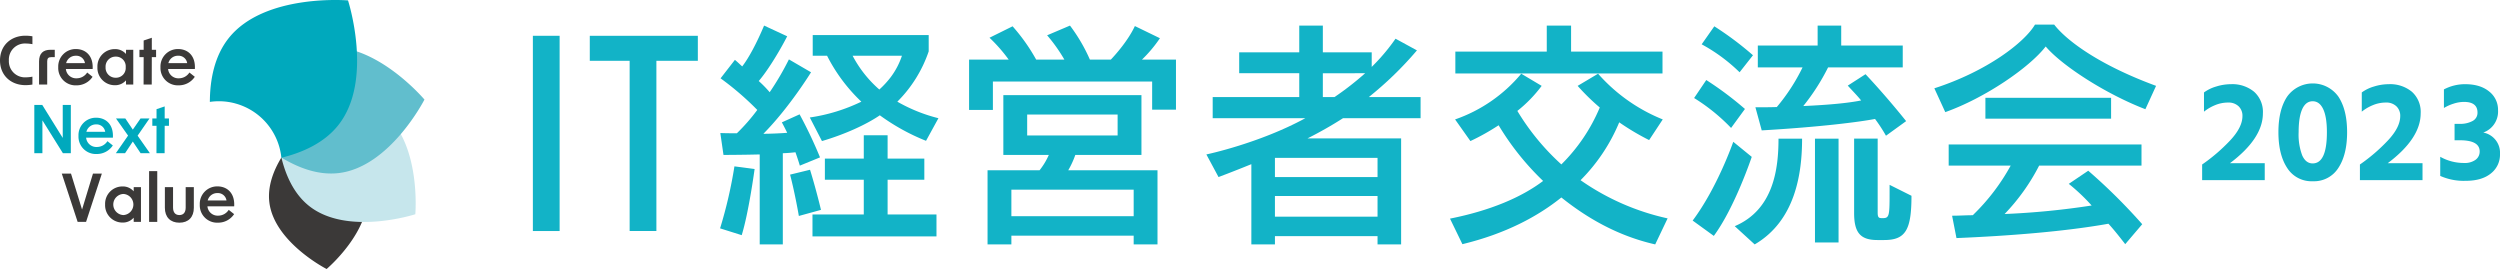 <svg xmlns="http://www.w3.org/2000/svg" xmlns:xlink="http://www.w3.org/1999/xlink" width="910.165" height="97.937" viewBox="0 0 910.165 97.937"><defs><clipPath id="a"><rect width="154.536" height="97.937" transform="translate(0 0)" fill="none"/></clipPath></defs><g transform="translate(-310 -216.563)"><g transform="translate(504 225.521)"><path d="M392.069,49.407h12.662v6.172h-22.79v-5.7a63.8,63.8,0,0,0,10.089-8.644q4.589-4.846,4.588-9a4.724,4.724,0,0,0-1.4-3.543,5.278,5.278,0,0,0-3.838-1.364,12.245,12.245,0,0,0-4.729.95,15.956,15.956,0,0,0-4.036,2.373v-7a14.189,14.189,0,0,1,4.431-2.156,18.037,18.037,0,0,1,5.381-.85,12.424,12.424,0,0,1,8.447,2.768,9.83,9.83,0,0,1,3.186,7.833q0,9.142-11.989,18.161" transform="translate(225.782 1.048)" fill="#12b3c7"/><path d="M408.07,56.117a10.45,10.45,0,0,1-9.317-4.847q-3.186-4.846-3.186-13.016T398.753,25.3a11.459,11.459,0,0,1,18.634,0q3.183,4.788,3.186,12.957T417.387,51.27a10.45,10.45,0,0,1-9.317,4.847m-3.838-26.251q-1.305,2.868-1.307,8.408a21.374,21.374,0,0,0,1.307,8.447q1.305,2.908,3.8,2.909,5.185,0,5.183-11.355,0-5.54-1.345-8.408T408.029,27q-2.492,0-3.8,2.868" transform="translate(239.929 0.906)" fill="#12b3c7"/><path d="M420.252,49.407h12.662v6.172h-22.79v-5.7a63.8,63.8,0,0,0,10.089-8.644q4.589-4.846,4.588-9a4.724,4.724,0,0,0-1.4-3.543,5.278,5.278,0,0,0-3.838-1.364,12.245,12.245,0,0,0-4.729.95,15.955,15.955,0,0,0-4.036,2.373v-7a14.187,14.187,0,0,1,4.431-2.156,18.037,18.037,0,0,1,5.381-.85,12.424,12.424,0,0,1,8.447,2.768,9.83,9.83,0,0,1,3.186,7.833q0,9.142-11.989,18.161" transform="translate(255.043 1.048)" fill="#12b3c7"/><path d="M425.813,29.31V22.545a16.446,16.446,0,0,1,7.715-1.9q5.5,0,8.744,2.65a8.44,8.44,0,0,1,3.245,6.845,8.13,8.13,0,0,1-5.381,8.112,7.487,7.487,0,0,1,6.092,7.833,8.649,8.649,0,0,1-3.3,7.042q-3.308,2.691-9.1,2.691a20.994,20.994,0,0,1-9.358-1.781V47.073a17.4,17.4,0,0,0,8.7,2.254,6.6,6.6,0,0,0,4.174-1.166,3.672,3.672,0,0,0,1.486-3.027q0-4.076-7.242-4.075h-1.9V35.086h1.9a9.308,9.308,0,0,0,4.629-1.029,3.332,3.332,0,0,0,1.82-3.086q0-3.877-4.945-3.877a12.394,12.394,0,0,0-3.8.652,15.857,15.857,0,0,0-3.481,1.563" transform="translate(269.936 1.048)" fill="#12b3c7"/><rect width="9.737" height="71.083" transform="translate(0 4.07)" fill="#12b3c7"/><path d="M118.2,21.116V83.08h-9.737V21.116H93.951V12H133.29v9.117Z" transform="translate(-73.23 -7.929)" fill="#12b3c7"/><path d="M125.1,86.48,117.224,84a163.9,163.9,0,0,0,5.224-22.572l7.346.974S127.67,78.157,125.1,86.48m21.157-25.317s-.62-2.124-1.594-4.867c-1.682.175-2.389.265-4.6.353v33.2h-8.41V57.09c-7.081.177-13.19.177-13.19.177l-1.15-7.966s2.3.088,6.019.088a69.133,69.133,0,0,0,7.436-8.5A105.6,105.6,0,0,0,117.4,29.384l5.222-6.728c.974.8,1.771,1.594,2.656,2.391,2.479-3.186,5.4-8.763,7.968-14.871l8.408,3.9c-3.186,6.2-7.436,12.925-10.356,16.288a41.888,41.888,0,0,1,3.983,4.072,100.705,100.705,0,0,0,7-11.95l8.055,4.692s-7.88,12.833-17.35,22.394c2.566,0,6.372-.177,8.673-.355-.707-1.5-1.947-3.805-1.947-3.805l6.461-2.921a161.91,161.91,0,0,1,7.436,15.666ZM145.9,79.486s-1.329-7.878-3.188-15.049l7.26-1.771c2.3,7.438,3.983,14.606,3.983,14.606Zm46.3-27.354a76.707,76.707,0,0,1-16.818-9.295c-5.047,3.453-12.925,6.993-21.068,9.384l-4.427-8.587a64.044,64.044,0,0,0,18.766-5.754,61.01,61.01,0,0,1-12.48-16.73h-5.224V13.628h42.225v5.931a47.41,47.41,0,0,1-11.418,18.322A58.546,58.546,0,0,0,196.715,43.9ZM150.862,86.922V78.954H169.54V66.3H155.376V58.6H169.54V50.1h8.673v8.5h13.369v7.7H178.213V78.954h17.794v7.968Zm14.606-65.771A42.57,42.57,0,0,0,175.2,33.456a33.04,33.04,0,0,0,4.16-4.515,27.288,27.288,0,0,0,4.072-7.79Z" transform="translate(-49.066 -9.822)" fill="#12b3c7"/><path d="M228.35,40.8V30.535H170.371V40.892H161.7V22.57h14.427a57.216,57.216,0,0,0-6.991-7.968l8.408-4.162a67.833,67.833,0,0,1,8.587,12.13H196.4a57.427,57.427,0,0,0-6.286-8.854l8.322-3.54A61.509,61.509,0,0,1,205.69,22.57H213.3c1.947-2.036,6.372-7.083,8.763-12.217l9.117,4.427a48.419,48.419,0,0,1-6.549,7.79h12.393V40.8Zm-6.726,49.039V86.657H177.1v3.186h-8.675v-27h18.944a25.221,25.221,0,0,0,3.363-5.577H174.176V35.492h50.28V57.267H200.378a32.429,32.429,0,0,1-2.568,5.577H230.3v27Zm0-19.916H177.1v9.647h44.526Zm-5.844-27.354H182.851v7.613h32.928Z" transform="translate(-2.892 -9.822)" fill="#12b3c7"/><path d="M253.828,43.9a145.924,145.924,0,0,1-12.923,7.346h34.08V89.843H266.4V86.834H229.045v3.008h-8.587V60.632c-6.726,2.744-11.95,4.69-11.95,4.69l-4.425-8.233S223.2,53.107,240.11,43.9H206.383V36.2H237.9V27.525H216.032V19.912H237.9V10.175h8.585v9.737h17.792v5.312a71.77,71.77,0,0,0,8.673-10.269l7.792,4.25a127,127,0,0,1-17.527,17h18.856v7.7ZM266.4,58.329H229.043v6.993H266.4Zm0,13.9H229.043v7.523H266.4Zm-19.916-44.7V36.2h4.25a107.551,107.551,0,0,0,11.153-8.675Z" transform="translate(41.116 -9.822)" fill="#12b3c7"/><path d="M322.308,89.843c-14.074-3.188-25.317-10-34.168-17.085-8.585,6.9-20.273,13.19-36.026,17L247.6,80.459c14.606-2.921,25.939-7.7,33.9-13.72a97.337,97.337,0,0,1-16.2-20.273,83.019,83.019,0,0,1-10.269,5.754l-5.577-7.878A54.628,54.628,0,0,0,273.536,27.7l7.434,4.427a48.394,48.394,0,0,1-8.852,9.117A86.342,86.342,0,0,0,288.14,60.72a63.67,63.67,0,0,0,13.987-20.715,78.981,78.981,0,0,1-8.055-7.878l7.434-4.427a62.45,62.45,0,0,0,23.548,16.642l-4.959,7.523A88.17,88.17,0,0,1,309.208,45.4a65.178,65.178,0,0,1-14.076,21.068,87.989,87.989,0,0,0,31.691,13.9Zm-72.762-62.23V19.645h33.283v-9.47h8.852v9.47h33.283v7.968Z" transform="translate(86.296 -9.822)" fill="#12b3c7"/><path d="M298.643,86.745l-7.7-5.579c9.03-12.038,14.782-28.678,14.782-28.678l6.728,5.487s-6.107,18.324-13.807,28.77m6.284-39.3A68.5,68.5,0,0,0,291.47,36.552L295.9,30a121.572,121.572,0,0,1,14.074,10.534Zm3.1-20.271a61.919,61.919,0,0,0-13.807-10.179l4.6-6.551a116.512,116.512,0,0,1,14.074,10.534Zm5.491,62.673-7.26-6.641c14.162-6.019,15.933-20.89,15.933-31.866h8.587c0,12.57-2.391,29.83-17.26,38.507m47.8-39.569a56.85,56.85,0,0,0-3.983-6.109c-5.489,1.064-19.741,2.923-41.253,4.162l-2.3-8.41c2.656,0,5.489,0,7.792-.09A69.022,69.022,0,0,0,330.951,25.4H314.663V17.433H336.44V10.175h8.585v7.258h22.4V25.4H340.246a77.579,77.579,0,0,1-9.03,14.074c9.561-.442,16.11-1.064,21.068-2.036-1.5-1.859-3.274-3.63-4.869-5.4l6.463-4.16c8.143,8.675,14.782,17.085,14.782,17.085Zm-25.847,1.062h8.585v37.8h-8.585Zm25.228,36.913h-2.478c-6.2,0-8.5-2.656-8.5-9.827V51.336H358.3V78.245c0,2.036.532,2.036,1.859,2.036,2.3,0,2.479-.8,2.479-8.585v-3.54l7.968,3.983c0,12.393-2.126,16.11-9.914,16.11" transform="translate(131.298 -9.822)" fill="#12b3c7"/><path d="M410.943,40.806c-14.519-5.577-30.45-15.933-36.293-22.839-5.931,7.7-22.129,18.766-36.558,23.9l-3.983-8.675C353.317,27,366.949,16.463,370.754,10h6.993c4.515,5.842,16.376,14.694,37.088,22.3ZM403.6,89.935c-2.126-2.744-4.073-5.224-6.109-7.436-15.846,2.833-36.206,4.425-55.325,5.222l-1.594-8.145c2.744,0,5.045-.175,7.523-.175A75.349,75.349,0,0,0,361.9,61.342H339.33v-7.7h70.2v7.7H372.26a74.079,74.079,0,0,1-12.57,17.617,283.373,283.373,0,0,0,31.689-3.1,69.677,69.677,0,0,0-8.322-7.88l7.083-4.78a207.346,207.346,0,0,1,19.653,19.474ZM352.7,36.644H398.46v7.613H352.7Z" transform="translate(176.118 -10.002)" fill="#12b3c7"/></g><g transform="translate(310 216.562)"><g clip-path="url(#a)"><path d="M120.743,58.773a16.106,16.106,0,0,1-18.281-1.44c-2.886,4.744-5.078,10.422-4.413,16.215,1.674,14.6,20.861,24.39,20.861,24.39s16.471-13.882,14.795-28.482c-.675-5.881-4.19-10.979-8.15-14.974a16.034,16.034,0,0,1-4.812,4.291" fill="#3b3938"/><path d="M119.3,42.953a19.474,19.474,0,0,1-16.858,14.4C104.026,63.87,107,70.6,112.525,74.981,126.435,86.028,151.205,78,151.205,78s2.213-25.946-11.7-36.993c-5.6-4.45-12.968-5.8-19.766-5.834a19.437,19.437,0,0,1-.445,7.783" fill="#c6e6ec"/><path d="M104.287,33.9a20.668,20.668,0,0,1-1.849,23.456c6.087,3.7,13.372,6.515,20.8,5.663,18.731-2.149,31.294-26.766,31.294-26.766s-17.813-21.133-36.544-18.983c-7.544.865-14.087,5.376-19.212,10.455a20.6,20.6,0,0,1,5.506,6.175" fill="#61becd"/><path d="M85.539,37.629a22.865,22.865,0,0,1,16.9,19.8c7.661-1.866,15.562-5.365,20.71-11.848C136.129,29.242,126.7.152,126.7.152s-30.471-2.6-43.445,13.74C78.024,20.472,76.434,29.121,76.4,37.1a22.773,22.773,0,0,1,9.141.524" fill="#00a9bd"/><path d="M0,22c0-5.363,3.879-9,9.289-9a15.356,15.356,0,0,1,2.514.215v2.873a12.8,12.8,0,0,0-2.323-.239A5.844,5.844,0,0,0,3.232,22,5.856,5.856,0,0,0,9.48,28.152a12.71,12.71,0,0,0,2.323-.24v2.873A15.246,15.246,0,0,1,9.289,31C3.879,31,0,27.362,0,22" fill="#3b3938"/><path d="M18.407,18.12h1.532V20.8H18.694c-1.077,0-1.508.431-1.508,1.532v8.451H14.218V22.406c0-2.969,1.484-4.286,4.189-4.286" fill="#3b3938"/><path d="M21.206,24.489a6.344,6.344,0,0,1,6.441-6.632c3.351,0,6.368,2.275,6.081,7.255H23.984a3.736,3.736,0,0,0,3.9,3.4A4.546,4.546,0,0,0,31.74,26.4L33.7,27.96a6.958,6.958,0,0,1-5.889,3.113,6.316,6.316,0,0,1-6.608-6.584m9.72-1.508a3.15,3.15,0,0,0-3.3-2.682,3.569,3.569,0,0,0-3.543,2.682Z" fill="#3b3938"/><path d="M35.47,24.465a6.3,6.3,0,0,1,6.3-6.584,5.163,5.163,0,0,1,4.094,1.772l.023-1.532h2.634V30.786H45.884l-.023-1.532a5.163,5.163,0,0,1-4.094,1.771,6.308,6.308,0,0,1-6.3-6.56M42.15,28.3a3.542,3.542,0,0,0,3.615-3.831,3.549,3.549,0,0,0-3.615-3.854,3.635,3.635,0,0,0-3.711,3.854A3.629,3.629,0,0,0,42.15,28.3" fill="#3b3938"/><path d="M52.3,20.8H50.766V18.12H52.3V14.745l2.969-1v4.38h1.556V20.8H55.266l-.024,9.983H52.274Z" fill="#3b3938"/><path d="M58.424,24.489a6.344,6.344,0,0,1,6.441-6.632c3.351,0,6.368,2.275,6.081,7.255H61.2a3.737,3.737,0,0,0,3.9,3.4A4.546,4.546,0,0,0,68.958,26.4l1.963,1.556a6.958,6.958,0,0,1-5.889,3.113,6.316,6.316,0,0,1-6.608-6.584m9.72-1.508a3.15,3.15,0,0,0-3.3-2.682A3.569,3.569,0,0,0,61.3,22.981Z" fill="#3b3938"/><path d="M12.494,38.213h2.9l7.447,12v-12h2.944V55.786H22.908l-7.47-11.971V55.786H12.494Z" fill="#00a9bd"/><path d="M28.577,49.489a6.344,6.344,0,0,1,6.441-6.632c3.351,0,6.368,2.275,6.081,7.255H31.355a3.736,3.736,0,0,0,3.9,3.4A4.546,4.546,0,0,0,39.111,51.4l1.963,1.556a6.958,6.958,0,0,1-5.889,3.113,6.316,6.316,0,0,1-6.608-6.584m9.72-1.508a3.15,3.15,0,0,0-3.3-2.682,3.569,3.569,0,0,0-3.543,2.682Z" fill="#00a9bd"/><path d="M46.625,49.369,42.22,43.12h3.4l2.73,4.07,2.824-4.07H54.43L50.1,49.393l4.477,6.392H51.2l-2.848-4.262-2.826,4.262H42.172Z" fill="#00a9bd"/><path d="M56.988,45.8H55.455V43.12h1.533V39.745l2.968-1v4.38h1.556V45.8H59.956l-.024,9.983H56.964Z" fill="#00a9bd"/><path d="M22.5,63.213H25.85l4.022,13.072,3.974-13.072h3.232L31.332,80.786H28.268Z" fill="#3b3938"/><path d="M38.27,74.465a6.3,6.3,0,0,1,6.3-6.584,5.163,5.163,0,0,1,4.094,1.772l.023-1.532h2.634V80.786H48.684l-.023-1.532a5.163,5.163,0,0,1-4.094,1.771,6.308,6.308,0,0,1-6.3-6.56M44.95,78.3a3.85,3.85,0,0,0,0-7.685,3.845,3.845,0,0,0,0,7.685" fill="#3b3938"/><rect width="2.969" height="18.482" transform="translate(54.283 62.303)" fill="#3b3938"/><path d="M65.295,81.073c-3.28,0-5.268-2.035-5.268-5.411V68.121H63v7.446c0,1.772.838,2.729,2.3,2.729,1.484,0,2.3-.957,2.3-2.729V68.121h2.969v7.541c0,3.376-1.963,5.411-5.267,5.411" fill="#3b3938"/><path d="M72.736,74.489a6.344,6.344,0,0,1,6.441-6.632c3.351,0,6.368,2.275,6.081,7.255H75.514a3.737,3.737,0,0,0,3.9,3.4A4.546,4.546,0,0,0,83.27,76.4l1.963,1.556a6.958,6.958,0,0,1-5.889,3.113,6.316,6.316,0,0,1-6.608-6.584m9.72-1.508a3.15,3.15,0,0,0-3.3-2.682,3.569,3.569,0,0,0-3.543,2.682Z" fill="#3b3938"/></g></g></g></svg>